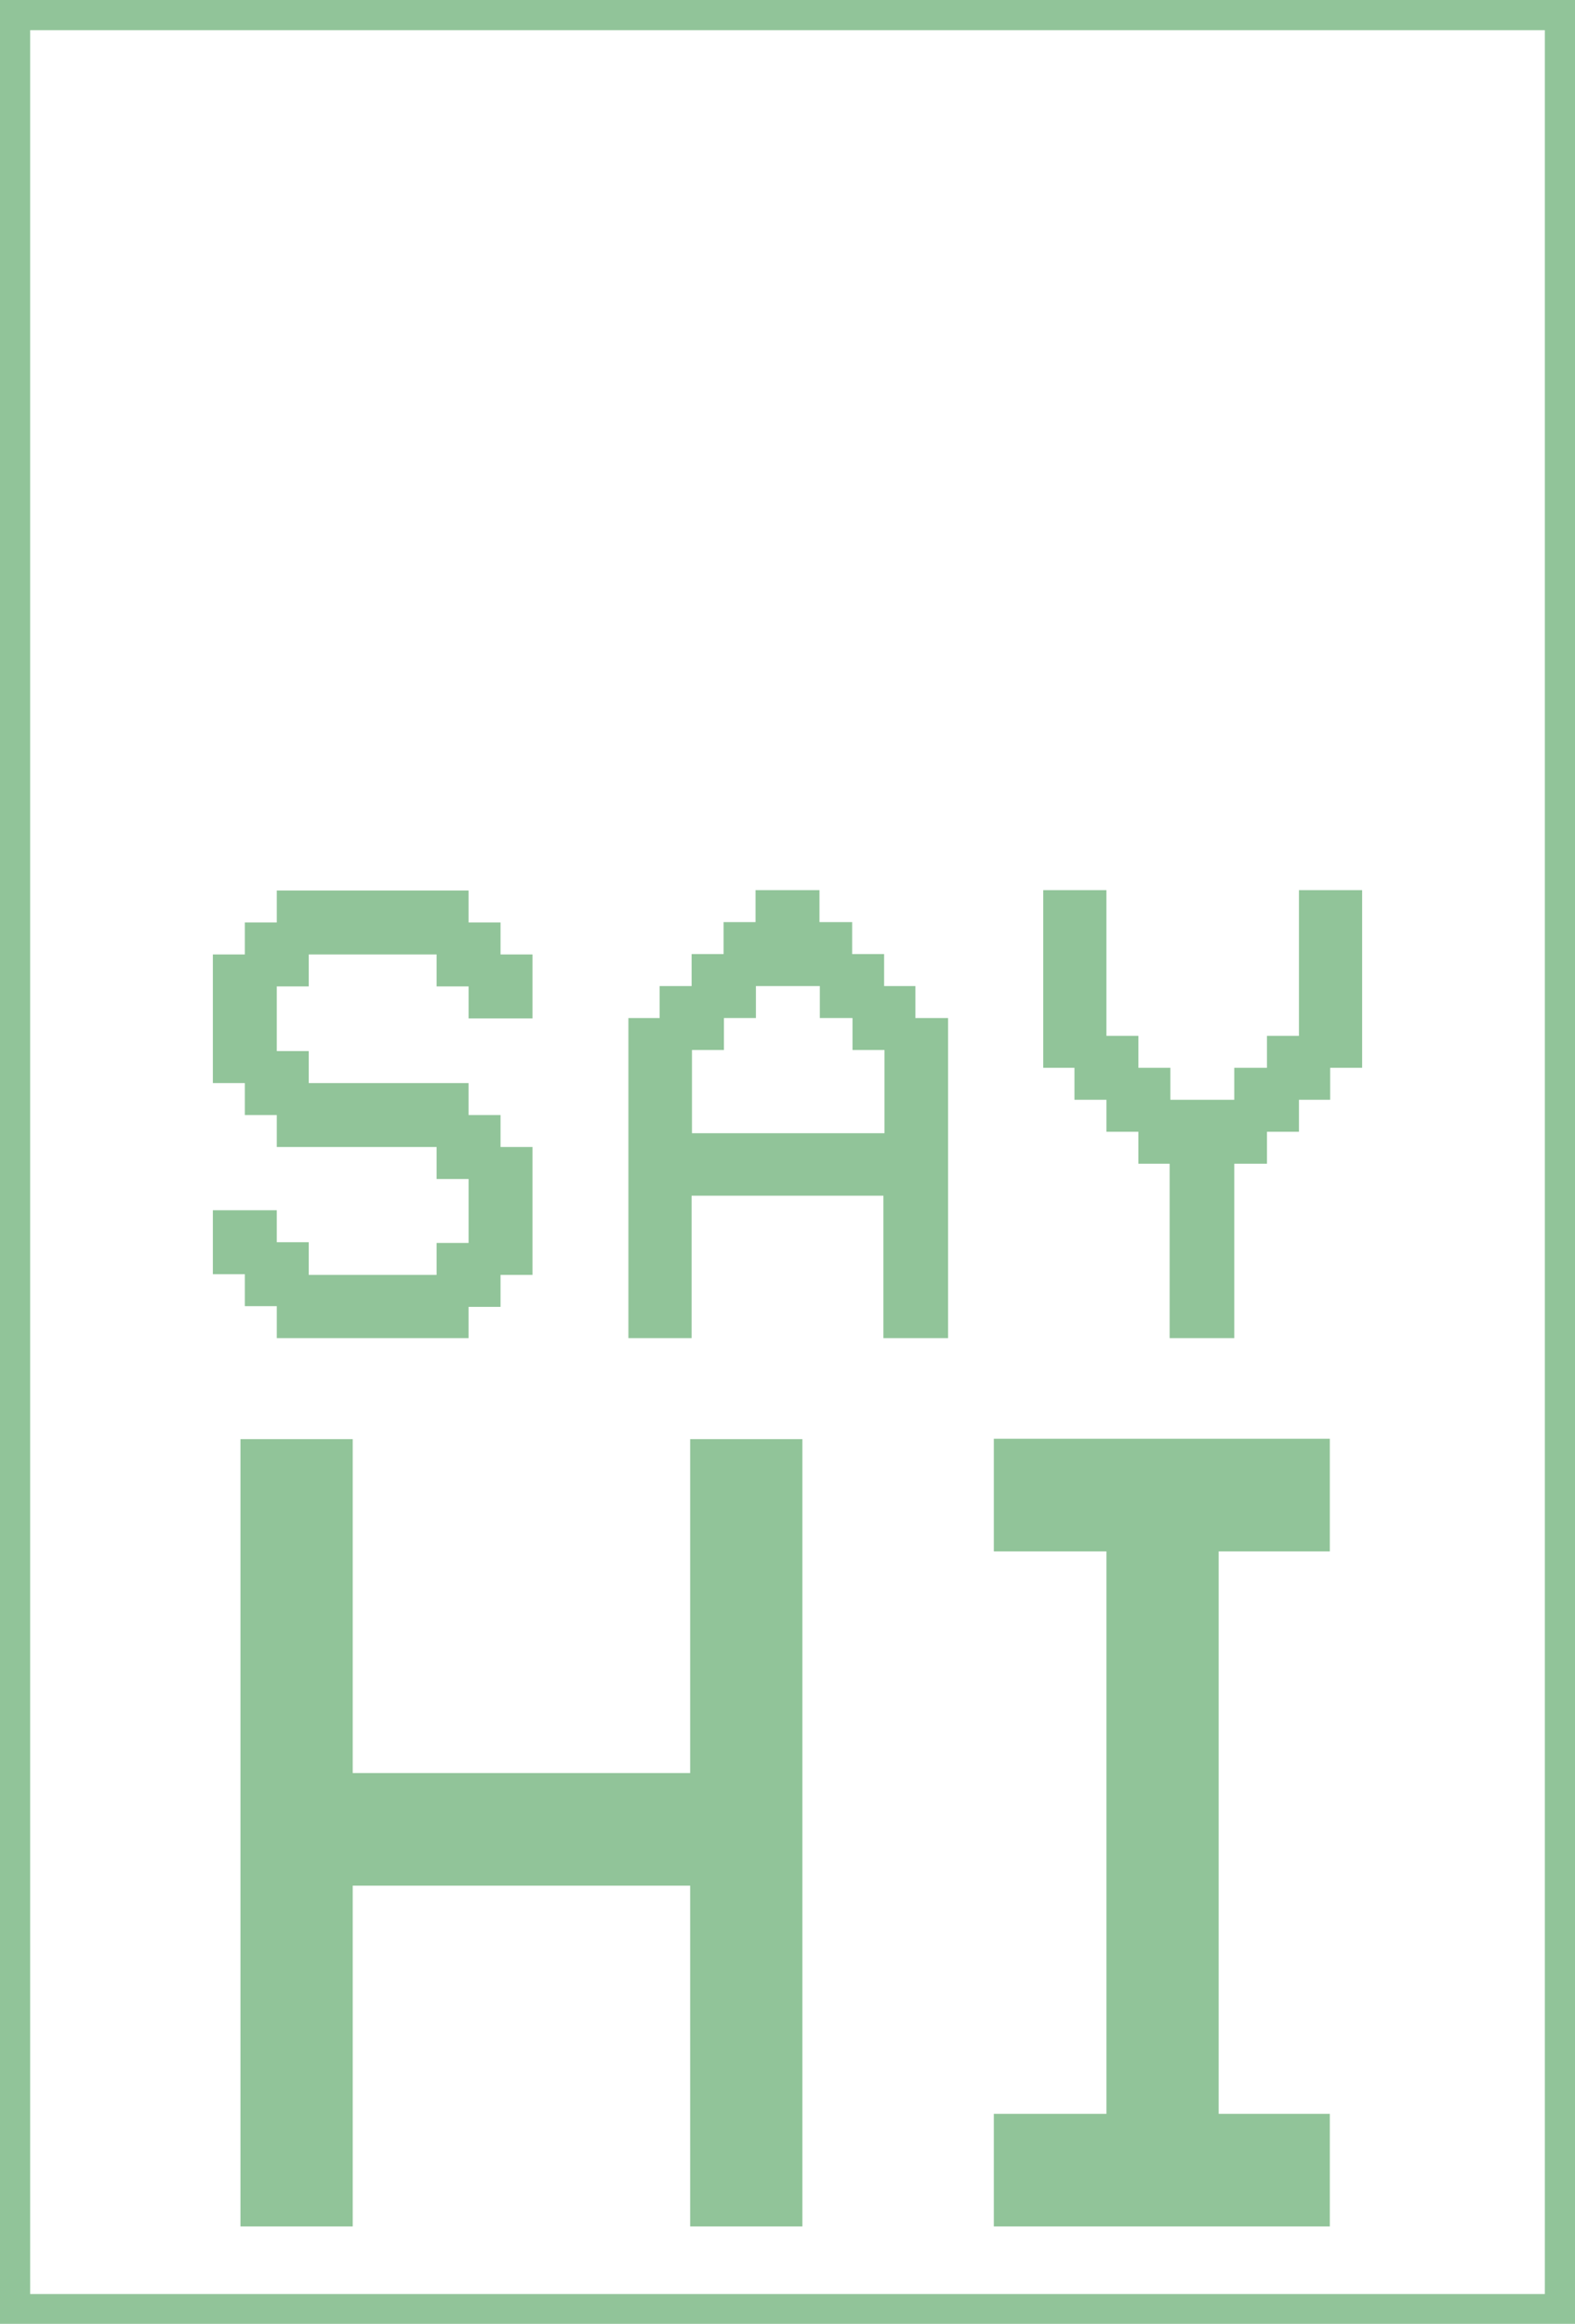 <?xml version="1.0" encoding="UTF-8"?>
<svg id="Layer_1" xmlns="http://www.w3.org/2000/svg" viewBox="0 0 43.36 63.96">
  <defs>
    <style>
      .cls-1 {
        fill: #91c499;
      }
    </style>
  </defs>
  <path class="cls-1" d="M43.36,63.96H0V0h43.36v63.96ZM.83,63.14h41.7V.83H.83v62.31Z"/>
  <g>
    <path class="cls-1" d="M6.62,61.28v-21.67h3.09v9.19h9.29v-9.19h3.09v21.67h-3.09v-9.38h-9.29v9.38h-3.09Z"/>
    <path class="cls-1" d="M30.46,58.18v-15.48h-3.1v-3.1h9.25v3.1h-3.06v15.48h3.06v3.1h-9.25v-3.1h3.1Z"/>
  </g>
  <g>
    <g>
      <path class="cls-1" d="M7.62,35.95h-.88v-.88h-.88v-1.76h1.76v.88h.88v.9h3.52v-.88h.88v-1.76h-.88v-.88h-4.4v-.88h-.88v-.88h-.88v-3.54h.88v-.88h.88v-.88h5.28v.88h.88v.88h.88v1.76h-1.76v-.88h-.88v-.88h-3.52v.88h-.88v1.78h.88v.88h4.4v.88h.88v.88h.88v3.52h-.88v.88h-.88v.86h-5.28v-.88Z"/>
      <path class="cls-1" d="M17.3,36.83v-8.81h.86v-.88h.88v-.88h.88v-.88h.88v-.88h1.76v.88h.9v.88h.88v.88h.86v.88h.9v8.81h-1.78v-3.92h-5.28v3.92h-1.74ZM19.05,31.19h5.3v-2.29h-.88v-.88h-.9v-.88h-1.76v.88h-.88v.88h-.88v2.29Z"/>
    </g>
    <path class="cls-1" d="M32.2,36.83v-4.8h-.86v-.88h-.88v-.88h-.88v-.88h-.86v-4.89h1.74v4.01h.88v.88h.88v.88h1.76v-.88h.9v-.88h.88v-4.01h1.74v4.89h-.88v.88h-.86v.88h-.88v.88h-.9v4.8h-1.78Z"/>
  </g>
</svg>
